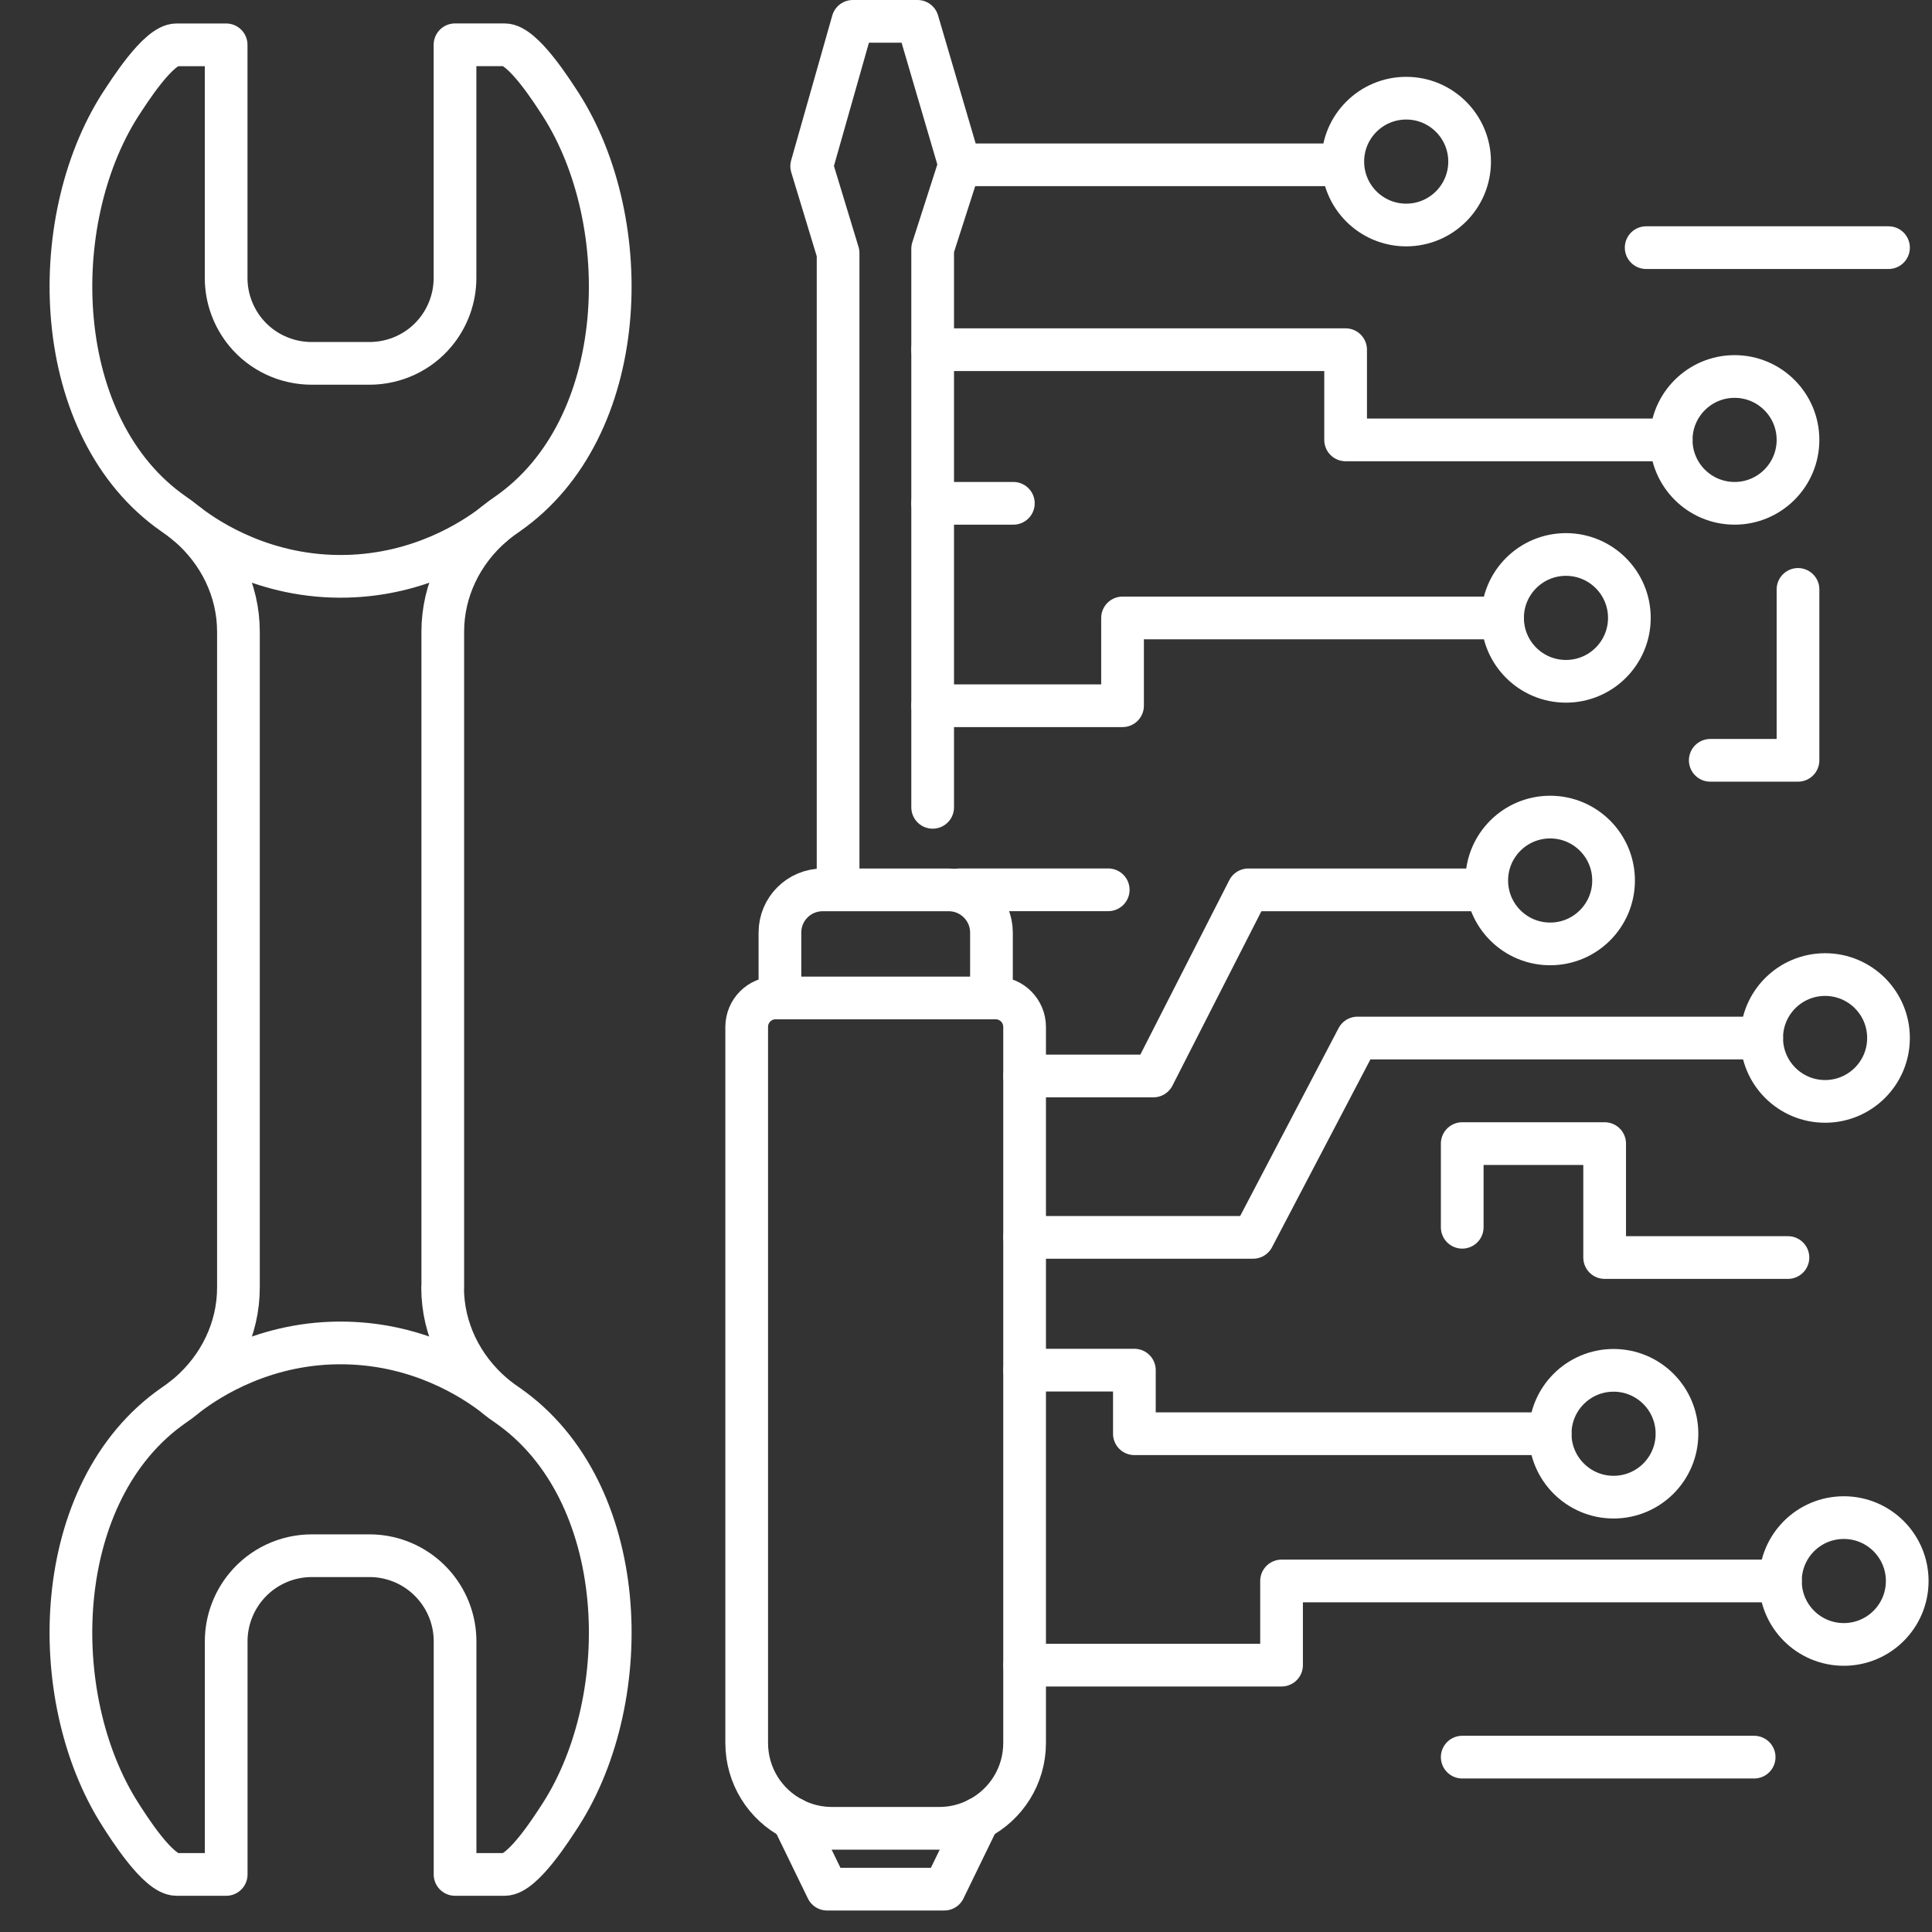 <?xml version="1.0" encoding="UTF-8"?> <svg xmlns="http://www.w3.org/2000/svg" width="39" height="39" viewBox="0 0 39 39"><rect x="0" y="0" width="39" height="39" fill="#333333" stroke="none"/><g fill="none" fill-rule="evenodd" stroke-linecap="round" stroke-linejoin="round"><g stroke="#FFF" stroke-width=".862"><g><path d="M35.295 8.88c0 .707-.573 1.28-1.28 1.28-.706 0-1.28-.573-1.28-1.28 0-.707.574-1.28 1.28-1.28.707 0 1.28.573 1.28 1.28zM28.666 3.262c0 .707-.573 1.28-1.28 1.28-.707 0-1.28-.573-1.28-1.28 0-.707.573-1.28 1.28-1.28.707 0 1.28.573 1.28 1.28zM37.122 20.953c0 .707-.573 1.28-1.28 1.28-.707 0-1.28-.573-1.28-1.28 0-.707.573-1.28 1.28-1.28.707 0 1.28.573 1.28 1.28zM32.852 28.942c0 .707-.573 1.28-1.28 1.28-.706 0-1.28-.573-1.28-1.28 0-.707.574-1.28 1.28-1.28.707 0 1.28.573 1.28 1.28zM37.5 31.915c0 .707-.574 1.28-1.28 1.28-.708 0-1.28-.573-1.28-1.28 0-.707.572-1.28 1.28-1.28.706 0 1.28.573 1.28 1.28zM31.891 12.473c0 .707-.573 1.28-1.28 1.28-.707 0-1.28-.573-1.28-1.28 0-.707.573-1.28 1.28-1.28.707 0 1.28.573 1.28 1.28zM31.572 17.774c0 .707-.573 1.28-1.28 1.28-.707 0-1.28-.573-1.28-1.28 0-.707.573-1.28 1.28-1.28.707 0 1.28.573 1.28 1.28zM9.243 10.377l-.009.006c-.072.05-.141.098-.207.152-.023.017-.049.037-.077.063-.412.311-1.461 1.001-2.961 1.035-1.624.037-2.774-.72-3.188-1.035l-.08-.063c-.067-.054-.136-.106-.205-.152-.002-.003-.005-.003-.008-.006-2.49-1.73-2.599-5.89-1.076-8.268.159-.24.762-1.204 1.13-1.204h1.003v4.706c0 .402.141.79.397 1.101.328.396.817.623 1.331.623h1.164c.515 0 1.004-.227 1.331-.623.256-.31.397-.699.397-1.1V.904h1.003c.368 0 .972.963 1.13 1.204 1.524 2.378 1.414 6.538-1.075 8.268z" transform="translate(-985 -4161) translate(986 4161)"></path><path d="M2.8 10.598c.628.541 1.013 1.316 1.013 2.153v13.241M7.938 25.992v-13.24c0-.837.382-1.613 1.012-2.154M10.318 36.633c-.158.242-.762 1.205-1.13 1.205H8.186v-4.706c0-.402-.14-.79-.396-1.1-.328-.398-.817-.628-1.331-.628H5.294c-.515 0-1.004.23-1.331.627-.256.31-.397.7-.397 1.101v4.706H2.563c-.37 0-.975-.963-1.13-1.205-1.524-2.377-1.417-6.537 1.075-8.267l.009-.006c.069-.046.137-.098.204-.152.023-.017.049-.038.08-.064.414-.313 1.564-1.072 3.188-1.034 1.498.034 2.55.724 2.96 1.034.03.026.056.047.078.064.066.054.136.103.208.152.002.003.005.003.008.006 2.49 1.73 2.599 5.89 1.075 8.267zM7.935 25.992c0 .836.385 1.613 1.015 2.153M2.8 28.145c.628-.54 1.013-1.316 1.013-2.153M19.014 18.825v1.32h-4.27v-1.32c0-.477.386-.862.864-.862h2.543c.474 0 .863.385.863.862zM15.918 17.962L15.918 5.109 15.385 3.354 16.215.431 17.522.431 18.372 3.326 17.827 5.022 17.827 16.297M19.683 20.731v14.451c0 .667-.376 1.245-.932 1.532-.235.123-.505.193-.793.193h-2.162c-.287 0-.557-.07-.793-.193-.555-.287-.93-.865-.93-1.532v-14.45c0-.326.26-.587.582-.587H19.1c.321 0 .583.261.583.586z" transform="translate(-985 -4161) translate(986 4161)"></path><path d="M15.004 36.712L15.696 38.135 18.061 38.135 18.753 36.712M19.685 33.613L24.87 33.613 24.87 31.914 34.94 31.914M19.685 27.658L21.899 27.658 21.899 28.942 30.292 28.942M19.685 24.978L24.295 24.978 26.403 20.954 34.562 20.954M19.685 21.72L22.283 21.72 24.199 17.963 28.894 17.963M17.827 14.246L21.66 14.246 21.66 12.474 29.332 12.474M18.372 17.962L21.371 17.962M17.827 7.059L26.163 7.059 26.163 8.88 32.736 8.88M18.372 3.327L25.876 3.327M17.827 10.16L19.456 10.16M37.122 4.999L32.23 4.999M35.295 11.898L35.295 15.348 33.524 15.348" transform="translate(-985 -4161) translate(986 4161)"></path><path d="M28.517 24.774L28.517 23.085 31.392 23.085 31.392 25.385 35.092 25.385M34.41 35.47L28.517 35.47" transform="translate(-985 -4161) translate(986 4161)"></path></g></g></g></svg> 